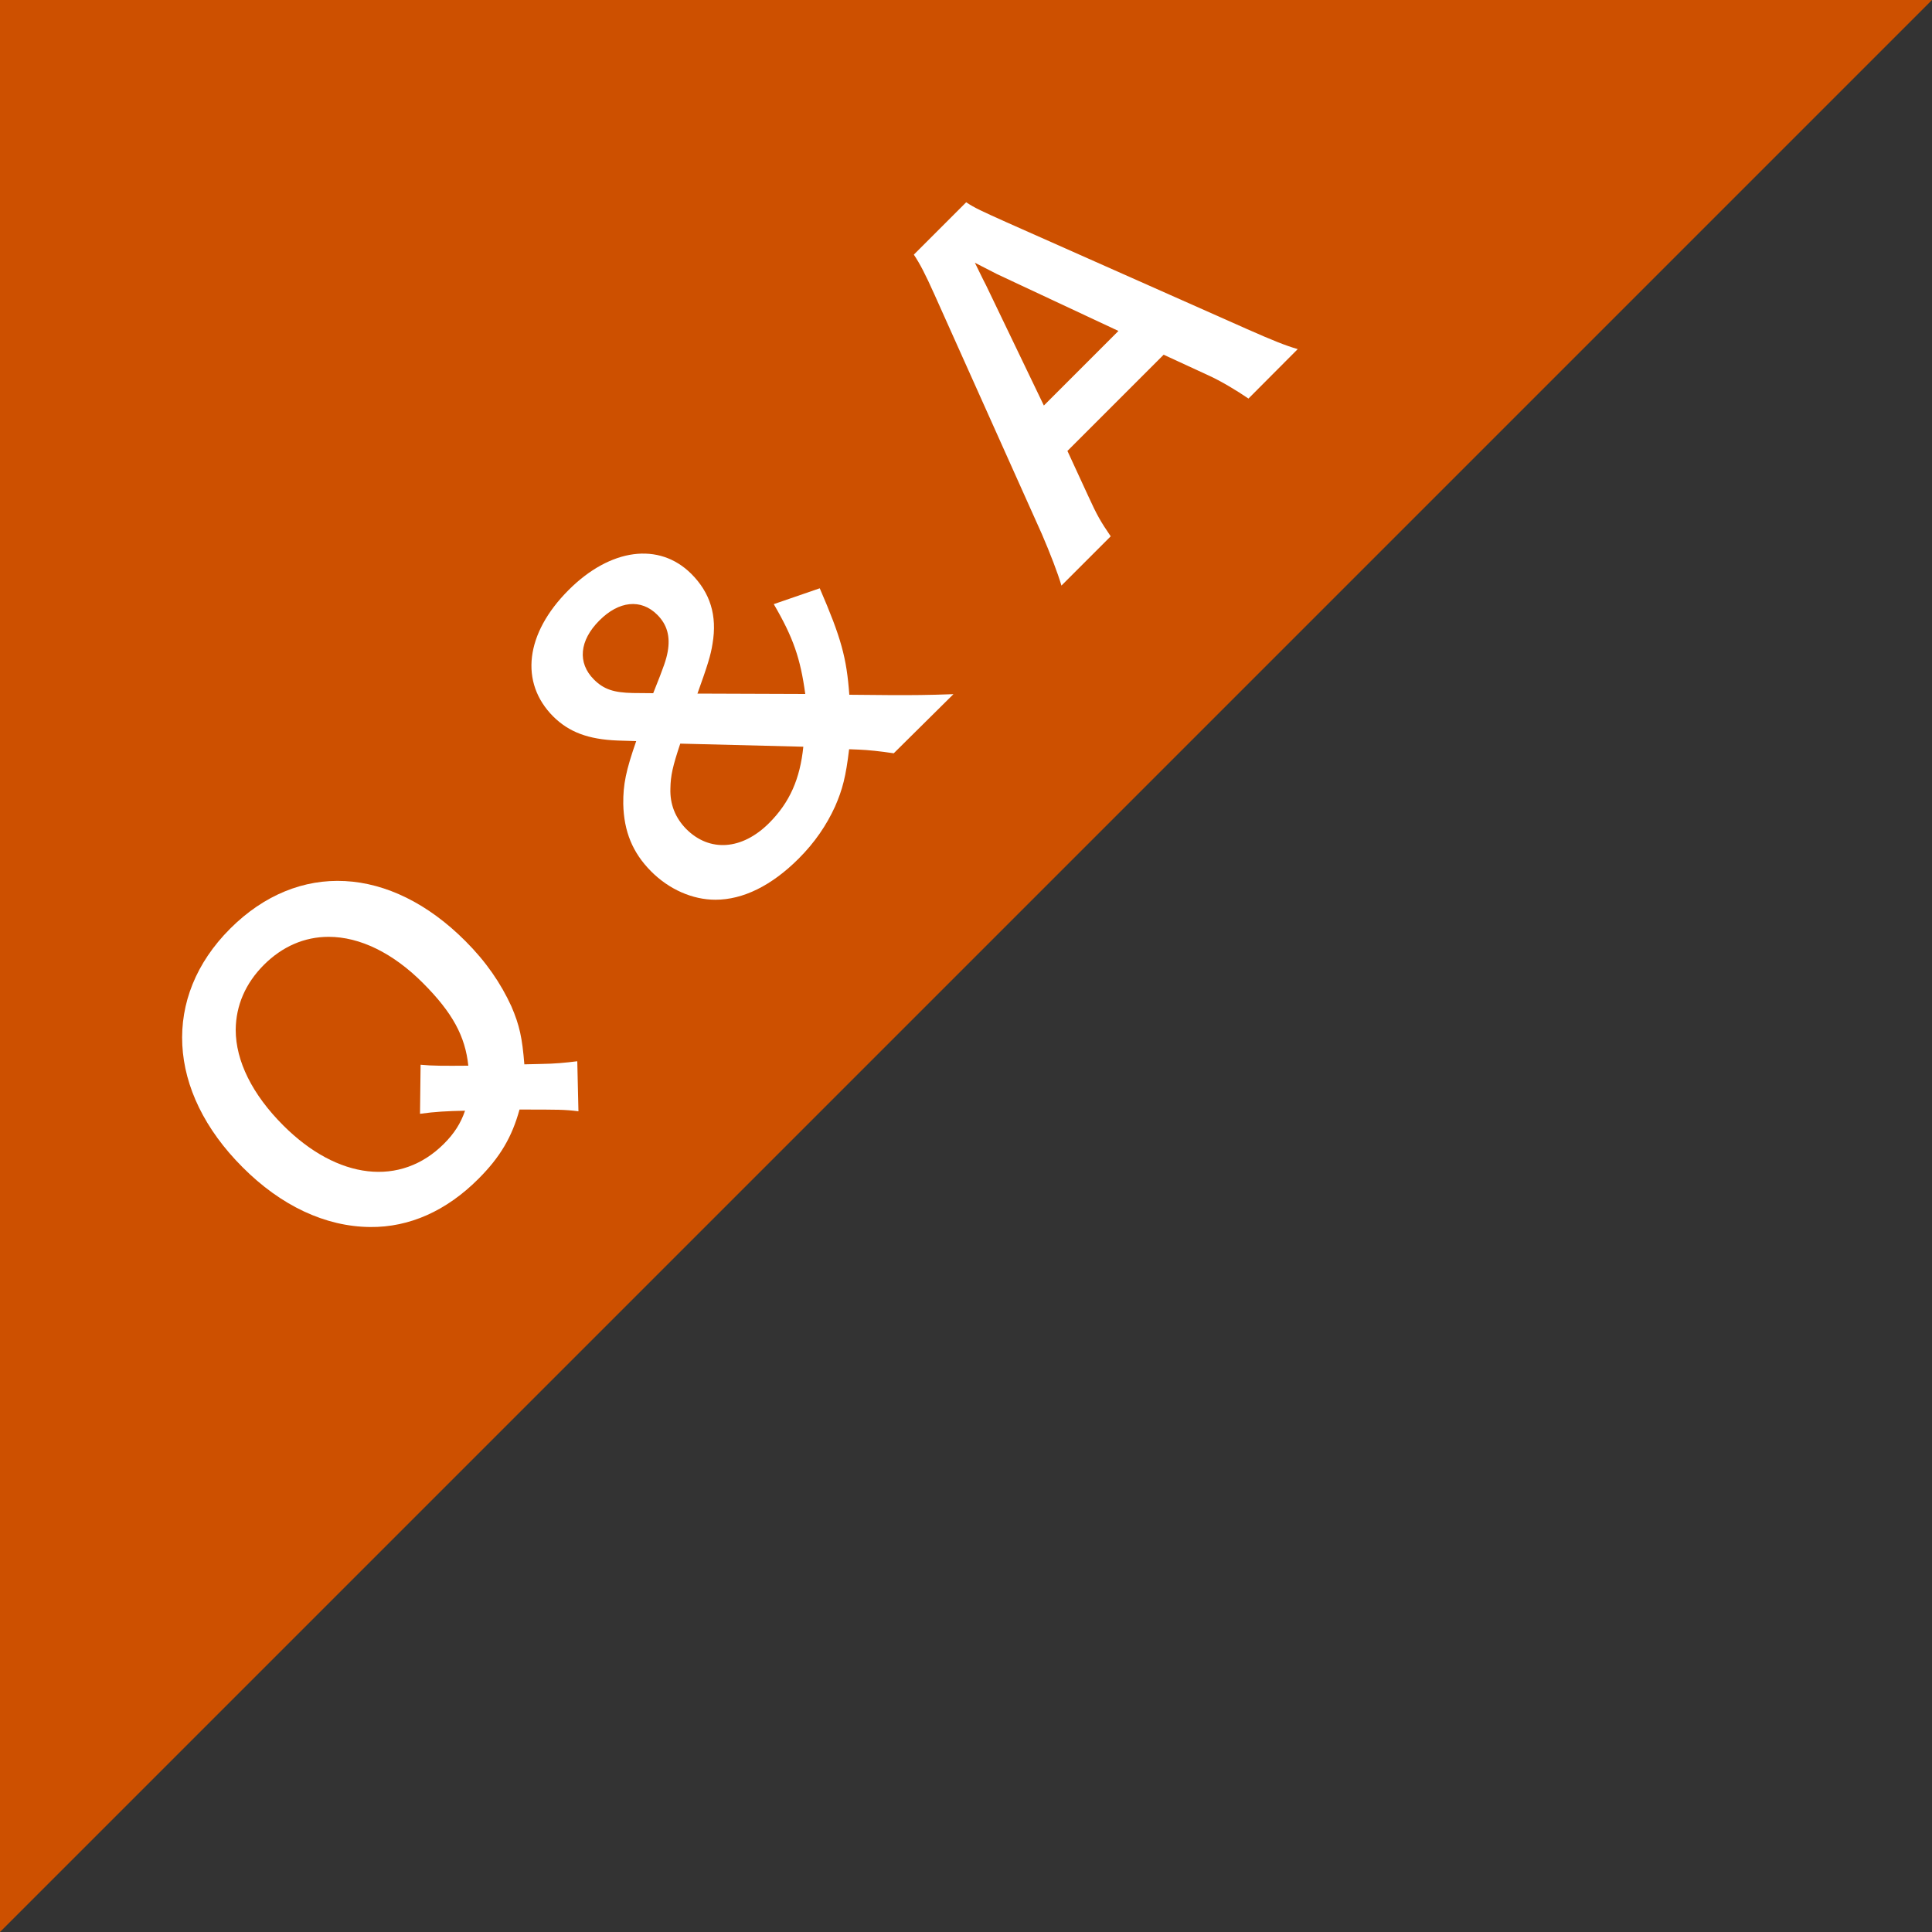 <?xml version="1.0" encoding="utf-8"?>
<!-- Generator: Adobe Illustrator 25.2.3, SVG Export Plug-In . SVG Version: 6.00 Build 0)  -->
<svg version="1.1" id="レイヤー_2" xmlns="http://www.w3.org/2000/svg" xmlns:xlink="http://www.w3.org/1999/xlink" x="0px"
	 y="0px" viewBox="0 0 100 100" style="enable-background:new 0 0 100 100;" xml:space="preserve">
<rect x="0" y="0" width="100" height="100" fill="#333333" stroke="none"/>
<style type="text/css">
	.st0{fill:#CD5000;}
	.st1{fill:#FFFFFF;}
</style>
<g>
	<g>
		<polygon class="st0" points="0,100 0,0 100,0 		"/>
	</g>
	<g>
		<path class="st1" d="M29.94,57.52c-0.71-0.09-1-0.09-3.05-0.09c-0.39,1.42-1,2.46-2.13,3.59c-1.65,1.65-3.56,2.51-5.6,2.49
			c-2.32-0.02-4.62-1.1-6.61-3.1c-3.92-3.92-4.17-8.81-0.64-12.34c3.52-3.52,8.28-3.27,12.18,0.64c1.07,1.07,1.83,2.18,2.38,3.38
			c0.42,0.98,0.56,1.62,0.67,3L28,55.07c0.7-0.01,1.25-0.06,1.88-0.14L29.94,57.52z M21.77,55.11c0.59,0.06,1.21,0.06,2.47,0.05
			c-0.16-1.52-0.81-2.74-2.36-4.29c-1.54-1.54-3.25-2.38-4.87-2.38c-1.25,0-2.4,0.5-3.35,1.45c-0.95,0.95-1.45,2.1-1.46,3.36
			c0,1.62,0.86,3.35,2.46,4.95c2.82,2.82,6.08,3.19,8.32,0.95c0.53-0.53,0.87-1.06,1.09-1.71c-0.95,0.02-1.54,0.05-2.33,0.16
			L21.77,55.11z"/>
		<path class="st1" d="M46.26,38.99c-0.73-0.11-1.32-0.17-1.8-0.19l-0.51-0.02c-0.17,1.42-0.34,2.08-0.73,2.97
			c-0.44,0.96-1.04,1.85-1.88,2.69c-1.4,1.4-2.88,2.13-4.31,2.13c-1.18,0-2.4-0.53-3.34-1.48s-1.4-2.05-1.43-3.48
			c-0.01-1.01,0.14-1.73,0.67-3.25l-0.96-0.03c-1.53-0.06-2.52-0.44-3.33-1.24c-1.76-1.76-1.45-4.31,0.79-6.55
			c2.16-2.16,4.68-2.5,6.35-0.84c0.98,0.98,1.35,2.16,1.1,3.62c-0.09,0.59-0.26,1.13-0.78,2.58l5.58,0.02
			c-0.25-1.84-0.62-2.92-1.63-4.65l2.38-0.82c1.11,2.57,1.39,3.59,1.53,5.51l2.29,0.02c1,0,1.71,0,3.1-0.05L46.26,38.99z
			 M33.81,35.88c0.58-1.45,0.67-1.73,0.75-2.15c0.14-0.79-0.03-1.4-0.54-1.91c-0.84-0.84-1.99-0.72-3,0.3
			c-1.03,1.03-1.14,2.19-0.28,3.05c0.51,0.51,1.03,0.68,2.01,0.7L33.81,35.88z M35.21,38.49c-0.39,1.17-0.5,1.65-0.51,2.32
			c-0.03,0.81,0.25,1.52,0.82,2.1c1.21,1.21,2.89,1.09,4.29-0.31c1.07-1.07,1.6-2.29,1.77-3.95L35.21,38.49z"/>
		<path class="st1" d="M64.62,20.63c-0.61-0.42-1.45-0.92-2.07-1.2l-2.32-1.07l-4.98,4.98l1.07,2.32c0.47,1.03,0.64,1.32,1.17,2.1
			l-2.55,2.55c-0.19-0.65-0.58-1.66-1.01-2.66l-5.56-12.4c-0.48-1.07-0.75-1.59-1.07-2.07l2.71-2.71c0.45,0.3,0.79,0.45,2.1,1.04
			l12.43,5.52c1.38,0.61,2.01,0.86,2.63,1.04L64.62,20.63z M51.61,14.19c-0.23-0.11-0.47-0.25-1.15-0.59
			c0.48,0.98,0.48,0.98,0.58,1.17l2.99,6.22l3.86-3.86L51.61,14.19z"/>
	</g>
</g>
<g>
</g>
<g>
</g>
<g>
</g>
<g>
</g>
<g>
</g>
<g>
</g>
<g>
</g>
<g>
</g>
<g>
</g>
<g>
</g>
<g>
</g>
<g>
</g>
<g>
</g>
<g>
</g>
<g>
</g>
</svg>
